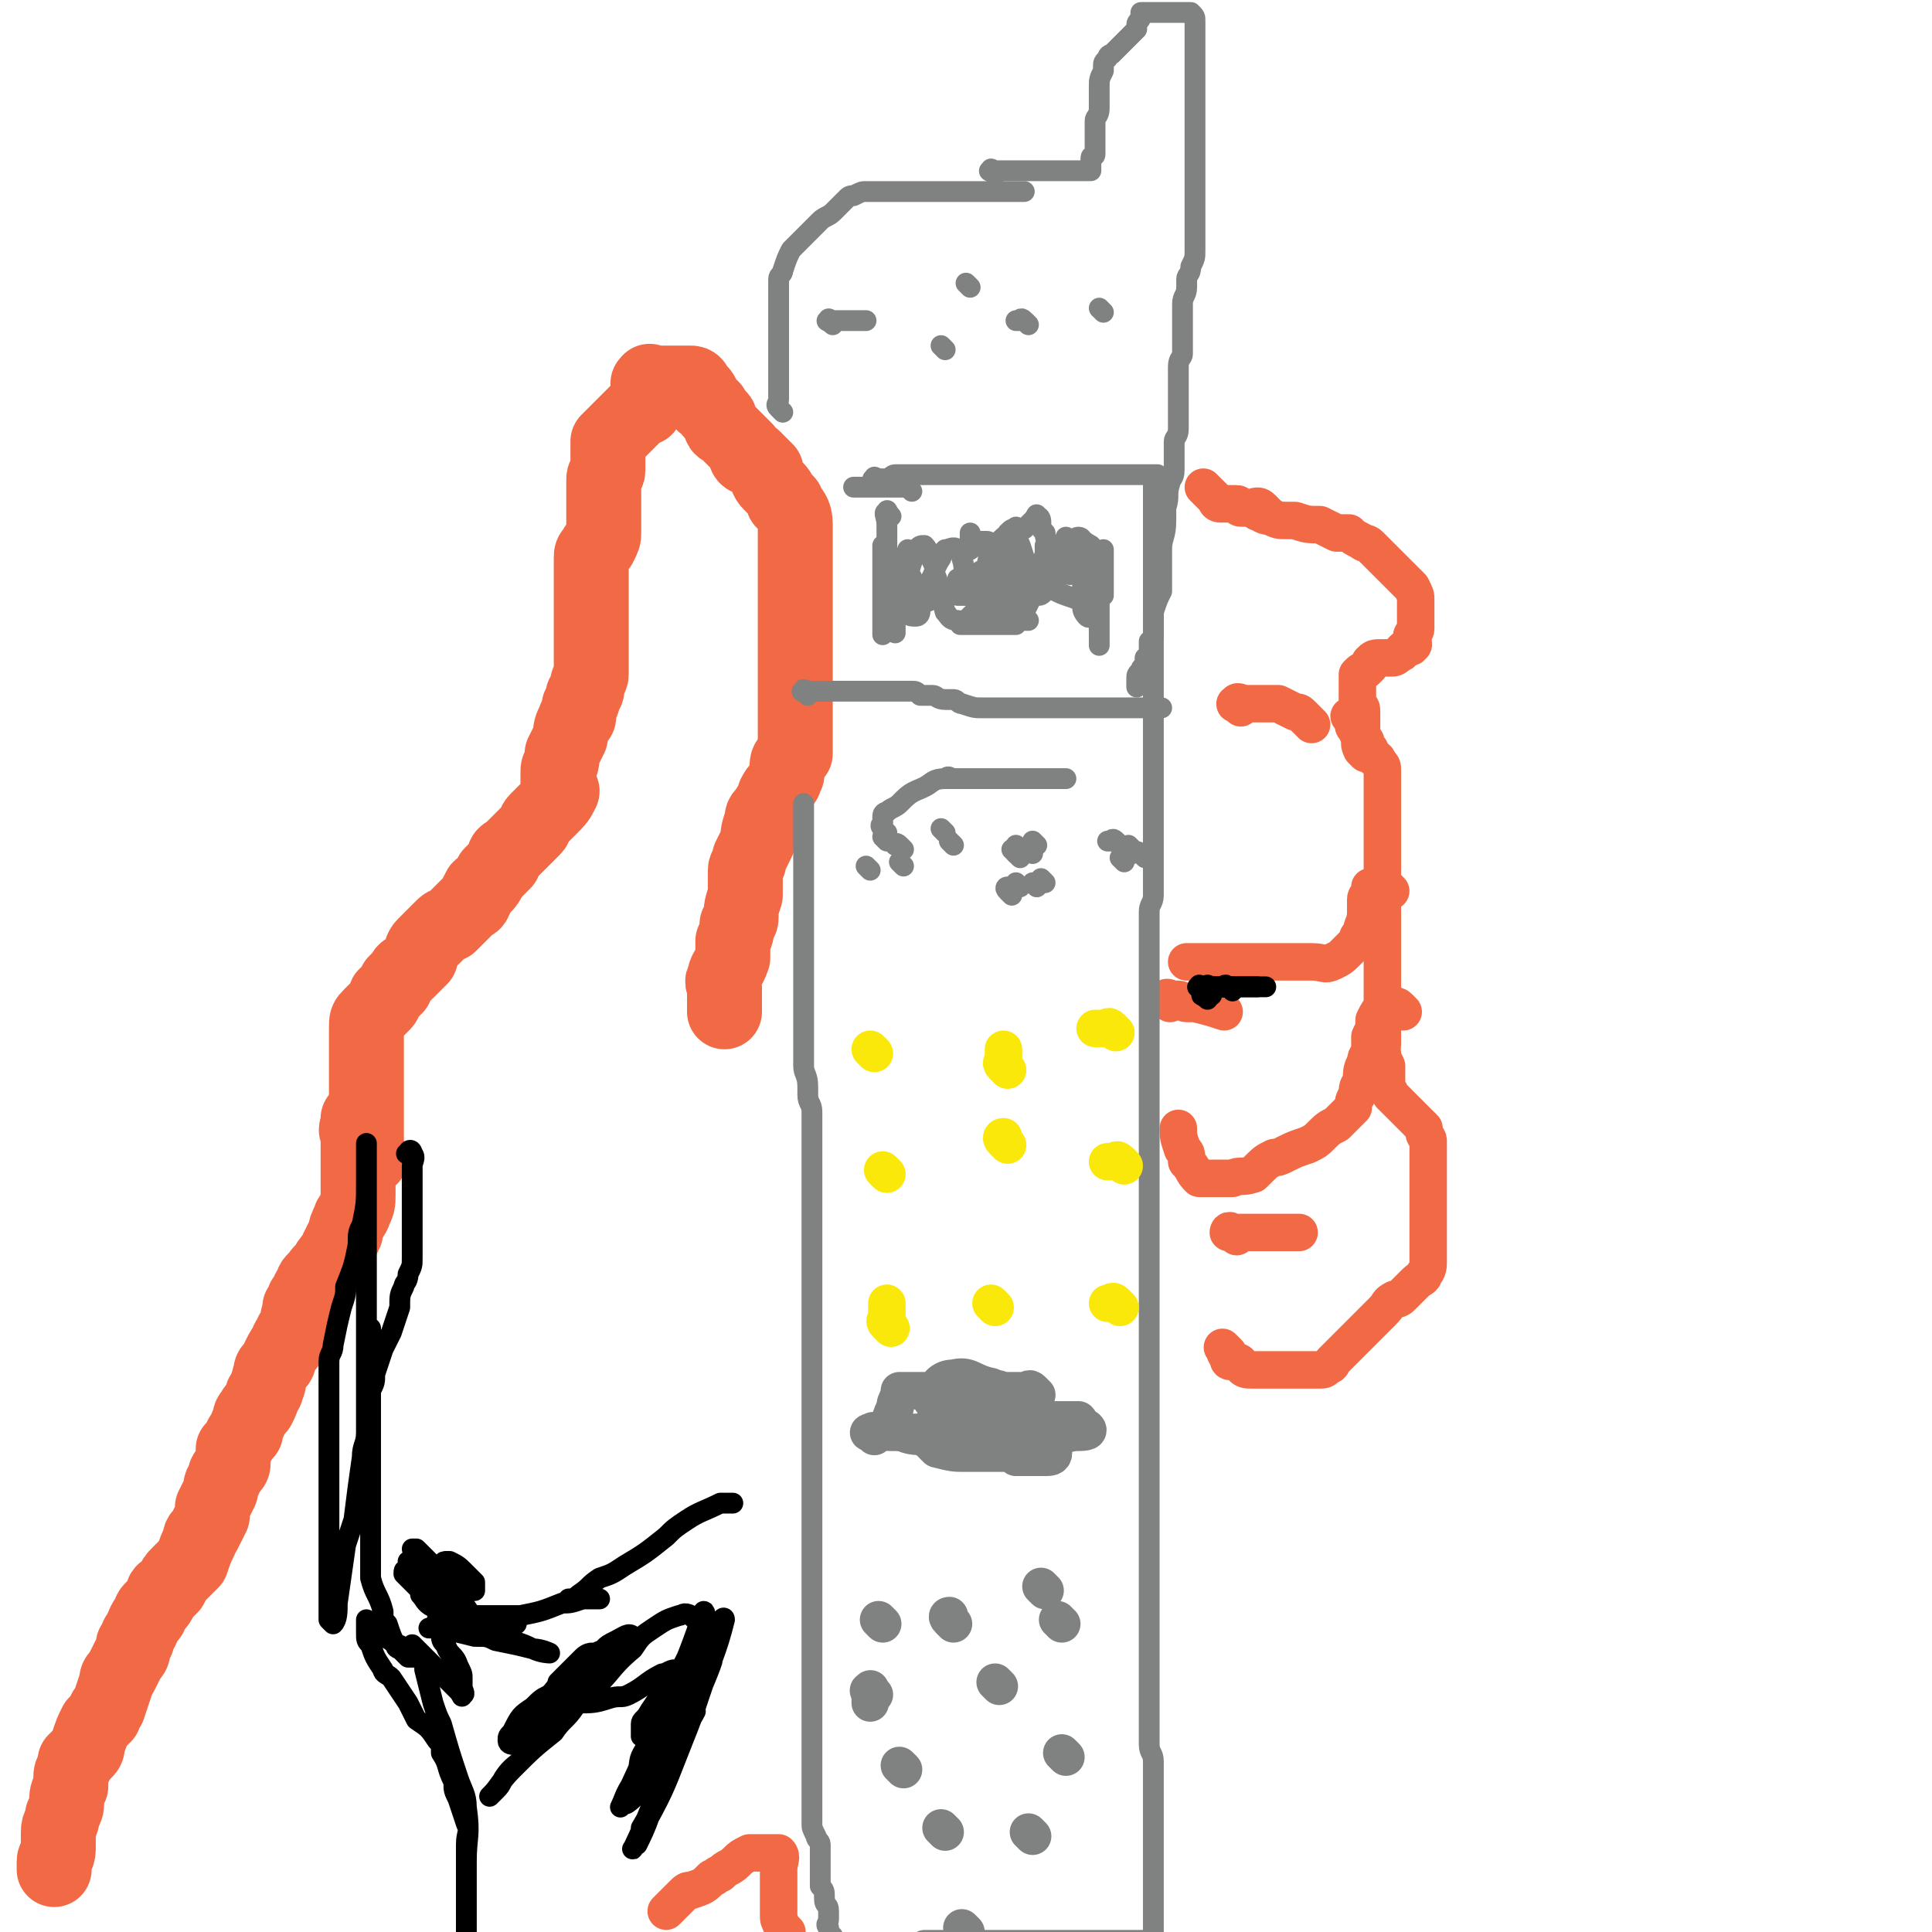 <svg viewBox='0 0 464 464' version='1.1' xmlns='http://www.w3.org/2000/svg' xmlns:xlink='http://www.w3.org/1999/xlink'><g fill='none' stroke='#F26946' stroke-width='18' stroke-linecap='round' stroke-linejoin='round'><path d='M87,273c-1,-1 -1,-1 -1,-1 -1,-1 0,-1 0,-1 0,-1 0,-1 0,-1 0,-1 0,-2 0,-1 0,0 0,0 0,1 0,1 0,1 0,1 0,1 0,1 0,3 0,1 0,1 0,2 0,2 0,2 0,4 0,0 0,0 0,1 0,2 0,2 0,4 0,1 0,1 0,2 0,2 0,2 -1,4 0,1 -1,1 -1,2 -1,2 -1,2 -1,3 -1,2 -1,2 -2,4 0,1 0,1 -1,2 -1,1 -1,1 -2,3 0,1 -1,0 -1,1 -1,1 -1,1 -1,1 -1,1 -1,1 -1,2 -1,1 -1,1 -1,2 0,0 0,0 -1,1 0,1 0,1 -1,2 0,0 0,1 0,1 -1,2 0,2 -1,5 -1,0 -1,0 -1,1 -1,1 -1,1 -1,2 -1,1 -1,1 -2,3 0,1 0,1 -1,2 -1,1 -1,1 -1,2 -1,2 0,2 -1,3 0,1 0,1 -1,2 0,1 0,1 -1,3 0,0 -1,0 -1,1 -1,1 -1,1 -1,2 -1,2 -1,2 -1,3 -1,1 -1,1 -1,1 -1,2 -1,2 -2,3 0,1 0,2 0,3 0,1 0,1 -1,2 -1,1 -1,1 -1,2 -1,2 -1,1 -1,3 -1,2 -1,2 -2,4 0,1 0,1 0,2 -1,2 -1,2 -2,4 -1,1 -1,1 -1,2 -1,2 -1,2 -2,5 -1,1 -1,1 -1,1 -1,1 -1,1 -2,2 -1,1 -1,1 -2,3 0,0 0,0 -1,1 0,0 -1,0 -1,1 -1,2 -1,2 -2,3 -1,1 -1,1 -1,2 -2,2 -1,2 -3,5 0,1 0,1 -1,2 0,2 0,2 -1,3 -1,2 -1,2 -2,4 -1,1 -1,1 -1,2 -1,3 -1,3 -2,6 -1,1 -1,1 -1,2 -1,1 -1,1 -2,2 -1,2 -1,2 -2,5 0,1 0,1 -1,2 -1,1 -1,1 -2,2 0,1 0,1 0,1 -1,2 -1,2 -1,3 0,1 0,1 0,2 -1,2 -1,2 -1,4 0,1 0,1 -1,3 0,2 -1,2 -1,4 0,1 0,1 0,2 0,1 0,1 0,2 0,2 -1,2 -1,3 0,1 0,1 0,2 '/><path d='M89,278c-1,-1 -1,-1 -1,-1 -1,-1 0,-1 0,-2 0,0 0,0 0,0 0,-1 0,-1 0,-1 0,-1 0,-1 0,-1 0,-1 0,-1 0,-1 0,-1 0,-1 0,-1 0,-2 0,-2 0,-3 0,-2 0,-2 0,-3 0,-1 0,-1 0,-2 0,-2 0,-2 0,-3 0,-2 0,-2 0,-4 0,-1 0,-1 0,-3 0,-1 0,-1 0,-2 0,-1 0,-1 0,-2 0,-1 0,-1 0,-2 0,-2 0,-2 1,-3 1,-1 1,-1 2,-2 1,-1 1,-1 1,-1 1,-1 0,-2 1,-2 1,-1 1,-1 2,-2 0,0 0,0 0,-1 1,-1 1,-1 2,-2 0,-1 1,-1 1,-1 1,-1 1,-1 2,-2 1,-1 1,-1 1,-1 0,-1 0,-2 1,-3 0,0 0,0 1,-1 1,-1 1,-1 2,-2 1,-1 1,-1 1,-1 1,-1 1,-1 2,-1 1,-1 1,-1 1,-1 2,-2 2,-2 3,-3 0,0 0,0 1,-1 0,0 1,0 1,-1 1,-1 0,-1 1,-2 0,-1 1,-1 1,-1 1,-1 1,-1 2,-3 0,0 0,0 1,-1 1,-1 1,-1 2,-2 0,0 0,-1 0,-1 0,-1 1,-1 1,-1 1,-1 1,-1 2,-2 1,-1 1,-1 2,-2 1,-1 1,-1 2,-2 1,-1 0,-1 1,-2 1,-1 1,-1 2,-2 1,-1 1,-1 1,-1 2,-2 2,-2 3,-4 0,0 -1,0 -1,-1 0,0 0,0 0,-1 0,-1 0,-1 0,-2 0,-1 0,-1 0,-1 0,-1 1,-1 1,-3 0,0 0,0 0,-1 1,-2 1,-2 2,-4 0,-2 0,-2 1,-4 0,-1 1,0 1,-1 0,-1 0,-1 0,-2 0,-1 1,-1 1,-2 0,-1 0,-1 0,-1 1,-1 1,-1 1,-2 0,-2 1,-2 1,-3 0,0 0,0 0,-1 0,-2 0,-2 0,-3 0,-1 0,-1 0,-2 0,-2 0,-2 0,-4 0,-1 0,-1 0,-2 0,-1 0,-1 0,-3 0,0 0,0 0,-1 0,-2 0,-2 0,-5 0,0 0,0 0,-1 0,-1 0,-1 0,-2 0,-2 0,-2 0,-3 0,0 0,0 0,-1 0,-1 0,-1 1,-2 0,-1 1,-1 1,-1 1,-2 1,-2 1,-3 0,-1 0,-1 0,-2 0,-1 0,-1 0,-2 0,0 0,0 0,-1 0,-2 0,-2 0,-3 0,-1 0,-1 0,-1 0,-1 0,-1 0,-3 0,0 0,0 0,-1 0,-1 1,-1 1,-2 0,0 0,-1 0,-1 0,-1 0,-1 0,-2 0,-1 0,-1 0,-1 0,-2 0,-2 0,-3 0,0 0,0 1,-1 1,-1 1,-1 2,-2 1,-1 1,-1 1,-1 1,-1 1,-1 1,-1 1,-1 1,-1 3,-3 0,0 0,0 1,0 '/><path d='M157,93c-1,-1 -2,-1 -1,-1 0,-1 0,0 1,0 1,0 1,0 1,0 1,0 1,0 1,0 2,0 2,0 3,0 0,0 0,0 1,0 0,0 0,0 1,0 0,0 0,0 0,0 1,0 1,0 2,0 0,0 0,0 0,0 1,0 1,1 1,1 1,1 1,1 1,1 1,1 1,2 1,3 1,0 1,0 2,1 0,0 -1,0 0,1 0,0 0,0 1,1 0,0 1,0 1,1 0,0 0,1 0,1 0,1 1,1 1,1 1,1 1,1 1,1 1,1 1,1 1,1 1,1 1,1 2,2 0,0 0,0 1,1 0,0 0,0 0,1 0,0 0,1 1,1 0,0 1,0 1,0 1,1 1,1 2,2 1,1 1,1 1,1 0,1 0,2 1,3 0,0 0,0 1,1 1,1 1,1 2,3 0,1 1,0 1,1 1,2 2,2 2,5 0,0 0,0 0,0 0,2 0,2 0,4 0,1 0,1 0,3 0,1 0,1 0,2 0,1 0,1 0,2 0,1 0,1 0,2 0,1 0,1 0,2 0,2 0,2 0,4 0,0 0,0 0,1 0,1 0,1 0,2 0,0 0,0 0,1 0,1 0,1 0,2 0,1 0,1 0,2 0,1 0,1 0,2 0,1 0,1 0,2 0,0 0,0 0,1 0,1 0,1 0,2 0,1 0,1 0,1 0,1 0,1 0,3 0,1 0,1 0,2 0,1 0,1 0,3 0,1 0,1 0,2 0,2 0,2 0,5 0,1 0,1 0,1 0,2 0,2 0,4 0,0 -1,0 -1,1 -1,1 -1,1 -1,3 0,1 0,1 0,1 -1,1 0,1 -1,2 -1,2 -1,1 -2,3 0,0 0,0 0,1 -1,2 -1,1 -2,3 -1,1 -1,1 -1,2 -1,3 -1,3 -1,5 -1,2 -1,2 -2,4 0,2 -1,2 -1,3 0,2 0,2 0,4 0,1 0,1 0,2 -1,3 -1,3 -1,5 0,1 0,1 -1,2 0,2 0,2 -1,4 0,0 0,0 0,1 0,2 0,2 0,3 -1,3 -2,3 -2,5 -1,1 0,1 0,2 0,2 0,2 0,5 0,0 0,0 0,1 '/></g>
<g fill='none' stroke='#F26946' stroke-width='9' stroke-linecap='round' stroke-linejoin='round'><path d='M189,464c-1,-1 -1,-1 -1,-1 -1,-2 -1,-2 -1,-3 0,-1 0,-1 0,-1 0,-2 0,-2 0,-4 0,-2 0,-2 0,-5 0,-1 0,-1 0,-1 0,-2 1,-3 0,-4 0,0 -1,0 -2,0 -1,0 -1,0 -3,0 -1,0 -1,0 -2,0 -2,1 -2,1 -3,2 -2,2 -2,1 -4,3 -1,0 -1,1 -2,1 -2,2 -2,2 -5,3 -1,0 -1,0 -2,1 -2,2 -2,2 -4,4 '/><path d='M295,325c-1,-1 -2,-2 -1,-1 0,0 0,1 1,2 0,1 0,1 1,1 0,0 1,0 1,0 1,0 1,1 1,1 1,1 1,1 3,1 1,0 1,0 2,0 0,0 0,0 1,0 1,0 1,0 2,0 1,0 1,0 2,0 0,0 0,0 1,0 0,0 0,0 1,0 1,0 1,0 1,0 1,0 1,0 1,0 1,0 1,0 1,0 1,0 1,0 3,0 0,0 0,0 1,0 1,0 1,0 2,-1 1,0 1,-1 1,-1 1,-1 1,-1 2,-2 1,-1 1,-1 1,-1 2,-2 2,-2 3,-3 0,0 0,0 1,-1 1,-1 1,-1 2,-2 1,-1 1,-1 1,-1 1,-1 1,-1 2,-2 2,-2 1,-2 3,-3 1,0 1,0 2,-1 1,-1 1,-1 2,-2 1,-1 1,-1 1,-1 1,-1 2,-1 2,-2 1,-1 1,-2 1,-3 0,-1 0,-1 0,-2 0,0 0,0 0,-1 0,-1 0,-1 0,-2 0,-1 0,-1 0,-1 0,-2 0,-2 0,-3 0,0 0,0 0,-1 0,-1 0,-1 0,-2 0,-1 0,-1 0,-1 0,-1 0,-1 0,-2 0,-1 0,-1 0,-1 0,-2 0,-2 0,-3 0,-1 0,-1 0,-2 0,-1 0,-1 0,-2 0,-1 0,-1 0,-1 0,-2 0,-2 0,-3 0,-1 0,-1 0,-2 0,-1 -1,-1 -1,-2 0,0 0,0 0,-1 -1,-1 -1,-1 -2,-2 -1,-1 -1,-1 -2,-2 -1,-1 -1,-1 -1,-1 -2,-2 -2,-2 -3,-3 0,-1 -1,-1 -1,-2 0,-2 0,-2 0,-4 0,-1 0,-1 0,-1 -1,-2 -1,-2 -1,-3 -1,-1 0,-1 0,-2 0,-2 0,-2 0,-3 0,0 0,0 0,-1 0,-1 0,-1 0,-2 0,-1 0,-1 0,-1 0,-1 0,-1 0,-1 0,-1 0,-1 0,-2 0,-1 0,-1 0,-2 0,0 0,0 0,-1 0,0 0,0 0,-1 0,-1 0,-1 0,-1 0,-1 0,-1 0,-2 0,0 0,0 0,-1 0,-1 0,-1 0,-2 0,-1 0,-1 0,-1 0,-1 0,-1 0,-2 0,-1 0,-1 0,-1 0,-2 0,-2 0,-3 0,-1 0,-1 0,-2 0,-1 0,-1 0,-3 0,-1 0,-1 0,-1 0,-2 0,-2 0,-3 0,-1 0,-1 0,-3 0,0 0,0 0,-1 0,-1 0,-1 0,-2 0,-1 0,-1 0,-1 0,-1 0,-1 0,-2 0,-1 0,-1 0,-2 0,-1 0,-1 0,-1 0,-1 0,-1 0,-2 0,-1 0,-1 0,-1 0,-1 0,-1 0,-2 0,-1 0,-1 0,-2 0,0 0,0 0,-1 0,-1 0,-1 0,-2 0,-1 0,-1 0,-1 0,-1 0,-1 0,-2 0,-1 0,-1 0,-1 0,-2 0,-2 0,-3 0,0 0,0 0,-1 0,-1 0,-1 -1,-2 0,-1 -1,-1 -1,-1 -1,-1 -1,-1 -1,-2 -1,-1 -1,-1 -1,-2 -1,-1 -1,-1 -2,-2 0,-1 -1,-1 -1,-2 0,0 0,-1 0,-1 -1,-1 -1,-1 -1,-1 '/><path d='M328,181c-1,-1 -1,-1 -1,-1 -1,-2 0,-2 0,-3 0,0 0,0 0,-1 0,-1 0,-1 0,-1 0,-1 0,-1 0,-1 0,-1 0,-1 0,-1 0,-1 0,-1 0,-2 0,-1 0,-1 -1,-2 0,0 0,0 0,-1 0,-1 0,-1 0,-2 0,-1 0,-1 0,-1 0,-1 0,-1 0,-2 0,-1 0,-1 0,-1 1,-1 1,-1 2,-1 1,-1 1,-1 1,-1 0,-1 0,-1 0,-1 1,-1 1,-1 3,-1 0,0 0,0 1,0 0,0 0,0 1,0 1,0 1,0 2,-1 1,0 1,-1 1,-1 1,-1 2,0 2,-1 1,0 0,-1 0,-2 0,-1 1,-1 1,-2 0,0 0,0 0,-1 0,-1 0,-1 0,-2 0,-1 0,-1 0,-2 0,-1 0,-1 0,-2 0,-1 0,-1 -1,-3 0,0 0,0 -1,-1 -1,-1 -1,-1 -2,-2 -1,-1 -1,-1 -1,-1 -1,-1 -1,-1 -3,-3 0,0 0,0 -1,-1 -1,-1 -1,-1 -2,-2 -1,-1 -1,0 -2,-1 -2,-1 -2,-1 -3,-2 -1,0 -2,0 -3,0 -2,-1 -2,-1 -4,-2 -3,0 -3,0 -6,-1 -1,0 -1,0 -2,0 -2,0 -2,0 -4,-1 -2,0 -2,-1 -3,-1 -1,-1 -1,-1 -2,-1 '/><path d='M304,123c-1,-1 -1,-1 -1,-1 -1,-1 -2,0 -3,0 0,0 0,0 -1,0 0,0 -1,0 -1,0 -1,0 0,-1 -1,-1 -1,0 -1,0 -1,0 -1,0 -1,0 -1,0 -1,0 -1,0 -1,0 -1,0 -1,0 -1,0 -1,0 -1,-1 -1,-1 -1,-1 -1,-1 -1,-1 -1,-1 -1,-1 -1,-1 -1,-1 -1,-1 -1,-1 '/><path d='M298,170c-1,-1 -2,-1 -1,-1 0,-1 1,0 2,0 0,0 0,0 1,0 0,0 0,0 1,0 1,0 1,0 1,0 1,0 1,0 1,0 1,0 1,0 1,0 1,0 1,0 1,0 1,0 1,0 2,0 2,1 2,1 4,2 1,0 1,0 2,1 1,1 1,1 2,2 '/><path d='M334,214c-1,-1 -1,-1 -1,-1 -1,-1 -1,0 -1,0 -1,0 -2,0 -3,0 0,0 0,0 0,1 0,1 -1,1 -1,2 0,0 0,0 0,1 0,1 0,1 0,2 0,3 -1,3 -1,5 -1,1 -1,1 -1,2 -1,1 -1,1 -2,2 0,0 0,0 -1,1 -1,1 -1,1 -3,2 -2,1 -2,0 -5,0 -1,0 -1,0 -2,0 -2,0 -2,0 -4,0 -1,0 -1,0 -2,0 -3,0 -3,0 -5,0 -1,0 -1,0 -1,0 -2,0 -2,0 -3,0 -1,0 -1,0 -2,0 -2,0 -2,0 -3,0 0,0 0,0 -1,0 -2,0 -2,0 -4,0 -1,0 -1,0 -1,0 -1,0 -1,0 -2,0 '/><path d='M337,243c-1,-1 -1,-1 -1,-1 -1,-1 -1,0 -2,0 -1,0 -1,0 -1,0 -1,0 -1,0 -1,0 -1,1 -1,1 -2,3 0,2 0,2 -1,4 0,1 0,2 0,3 0,2 -1,1 -1,3 -1,2 -1,2 -1,5 -1,1 -1,1 -1,3 -1,1 -1,2 -1,3 -1,1 -1,1 -2,2 -1,1 -1,1 -2,2 -2,1 -2,1 -4,3 -1,1 -1,1 -3,2 -3,1 -3,1 -5,2 -2,1 -2,1 -3,1 -2,1 -2,1 -4,3 0,0 0,0 -1,1 -3,1 -3,0 -5,1 0,0 0,0 -1,0 -2,0 -2,0 -5,0 -1,0 -1,0 -2,0 -2,-2 -1,-2 -3,-4 0,-2 0,-2 -1,-3 -1,-3 -1,-3 -1,-5 '/><path d='M281,241c-1,-1 -2,-1 -1,-1 0,-1 1,0 2,0 0,0 0,0 1,0 1,0 1,1 2,1 1,0 1,0 2,0 4,1 4,1 7,2 '/><path d='M297,297c-1,-1 -1,-1 -1,-1 -1,-1 -1,0 -1,0 0,0 1,0 2,0 1,0 1,0 2,0 1,0 1,0 2,0 1,0 1,0 3,0 1,0 1,0 2,0 1,0 1,0 2,0 1,0 1,0 2,0 1,0 1,0 2,0 '/></g>
<g fill='none' stroke='#000000' stroke-width='5' stroke-linecap='round' stroke-linejoin='round'><path d='M296,238c-1,-1 -1,-1 -1,-1 -1,-1 -1,0 -1,0 0,0 0,0 1,0 1,0 1,0 1,0 '/><path d='M291,238c-1,-1 -2,-1 -1,-1 0,-1 0,0 1,0 1,0 1,0 1,0 2,0 2,0 3,0 1,0 1,0 2,0 1,0 1,0 3,0 1,0 1,0 3,0 0,0 0,0 1,0 '/><path d='M291,239c-1,-1 -1,-1 -1,-1 -1,-1 0,-1 0,-1 1,0 1,0 3,0 2,0 2,0 5,0 1,0 1,0 3,0 0,0 0,0 0,0 0,0 0,0 1,0 '/><path d='M290,240c-1,-1 -2,-1 -1,-1 0,-1 0,0 1,0 '/><path d='M289,238c-1,-1 -2,-1 -1,-1 0,-1 0,0 1,0 2,0 2,0 3,0 1,0 1,0 2,0 '/><path d='M99,278c-1,-1 -2,-1 -1,-1 0,-1 1,-1 1,0 1,1 0,2 0,3 0,2 0,2 0,4 0,1 0,1 0,3 0,2 0,2 0,3 0,2 0,2 0,4 0,2 0,2 0,4 0,2 0,2 0,4 0,2 0,2 -1,4 0,2 -1,2 -1,3 -1,2 -1,2 -1,5 -1,3 -1,3 -2,6 -1,2 -1,2 -2,4 -1,3 -1,3 -2,6 0,2 0,2 -1,4 -1,2 -1,2 -1,4 0,1 0,1 0,3 0,2 0,2 0,4 0,1 0,1 0,2 0,1 0,1 0,2 0,0 0,0 0,-1 0,0 0,0 0,-1 0,-2 0,-2 0,-3 0,-3 0,-3 0,-6 0,-6 0,-6 0,-11 0,-3 0,-3 0,-6 0,-6 0,-6 0,-12 0,-6 0,-6 0,-12 0,-5 0,-5 0,-10 0,-2 0,-2 0,-3 0,-3 0,-3 0,-6 0,-1 0,-1 0,-2 0,-1 0,-2 0,-1 0,0 0,1 0,2 0,2 0,2 0,3 0,2 0,2 0,4 0,5 0,5 -1,10 -1,2 -1,2 -1,5 -1,5 -1,5 -3,10 0,2 0,2 -1,5 -1,4 -1,4 -2,9 0,2 -1,2 -1,4 0,6 0,6 0,11 0,3 0,3 0,6 0,4 0,4 0,9 0,2 0,2 0,5 0,4 0,4 0,9 0,2 0,2 0,4 0,4 0,4 0,7 0,2 0,2 0,3 0,3 0,3 0,5 0,1 0,2 0,3 0,0 1,1 1,1 1,-1 1,-3 1,-5 1,-7 1,-7 2,-14 1,-3 1,-3 2,-6 1,-8 1,-8 2,-15 0,-3 1,-3 1,-6 1,-5 1,-5 1,-10 0,-2 0,-2 0,-4 0,-4 0,-4 0,-7 0,-2 0,-3 0,-4 0,0 0,1 0,2 0,1 0,1 0,3 0,2 0,2 0,4 0,5 0,5 0,11 0,3 0,3 0,6 0,5 0,5 0,11 0,3 0,3 0,6 0,6 0,6 0,12 0,2 0,2 0,5 1,4 2,4 3,8 0,2 0,2 1,3 1,3 1,3 2,5 0,1 1,1 1,1 1,1 1,1 2,2 1,0 2,0 2,0 -1,0 -1,0 -2,-1 -1,-1 -1,-1 -1,-1 -1,-1 -1,-1 -2,-1 -2,-2 -2,-1 -4,-3 0,0 0,0 -1,-1 -1,-1 -1,-1 -2,-2 0,0 0,0 0,1 0,0 0,0 0,1 0,1 0,1 0,1 0,2 0,2 1,3 1,3 1,3 3,6 0,1 1,1 2,2 2,3 2,3 4,6 1,2 1,2 2,4 3,2 3,2 5,5 1,1 1,1 1,3 2,3 1,3 3,7 0,2 0,2 1,4 1,3 1,3 2,6 1,2 0,2 0,5 0,4 0,4 0,8 0,1 0,1 0,3 0,3 0,3 0,6 0,1 0,1 0,2 0,1 0,1 0,2 0,1 0,2 0,1 0,-1 0,-2 0,-5 0,-3 0,-3 0,-6 0,-3 0,-3 0,-7 0,-6 1,-6 0,-13 0,-3 -1,-4 -2,-7 -2,-6 -2,-6 -4,-13 -1,-2 -1,-2 -2,-5 -1,-4 -1,-4 -2,-8 0,-1 0,-2 -1,-3 -1,-2 -2,-3 -2,-3 0,0 1,1 2,2 2,2 2,2 3,3 1,1 1,1 2,2 2,2 2,2 4,4 1,1 1,2 1,1 1,0 0,-1 0,-2 0,-1 0,-1 0,-2 0,-1 0,-1 -1,-3 -1,-3 -2,-2 -3,-5 -1,-1 -1,-1 -1,-3 -1,-1 -1,-1 -1,-3 0,0 0,0 1,0 1,0 1,0 3,0 1,0 1,0 2,0 1,0 2,1 2,0 0,-2 -1,-3 -3,-5 0,-1 0,-1 -1,-3 -1,-1 -1,-1 -3,-3 -3,-3 -3,-3 -6,-6 0,0 -1,0 -1,0 0,0 1,1 1,1 1,1 1,1 2,2 3,2 3,2 6,4 1,1 1,1 3,2 1,1 2,1 3,1 0,0 0,-1 0,-1 0,-1 0,-1 0,-1 -1,-1 -1,-1 -2,-2 -2,-2 -2,-2 -4,-3 -1,0 -1,0 -1,0 -1,0 0,1 0,1 1,1 1,1 2,2 1,1 1,1 2,2 1,1 1,1 2,2 0,0 -1,-1 -2,-2 -3,-2 -3,-2 -6,-4 -1,0 -1,0 -3,0 -2,-1 -2,-1 -4,-1 0,0 0,0 0,1 0,1 0,2 1,3 1,1 1,1 2,2 1,1 1,1 2,2 1,1 1,2 2,2 1,1 1,0 1,-1 0,-1 -1,-1 -2,-2 -1,-1 -1,-1 -2,-2 -2,-2 -2,-2 -4,-3 -1,0 -1,0 -1,1 3,3 3,3 6,6 1,1 1,1 3,2 3,3 3,3 7,6 1,1 1,1 2,1 1,0 1,-1 1,-1 -1,-2 -2,-2 -4,-3 -3,-2 -3,-2 -7,-4 -1,-1 -1,-1 -3,-2 0,0 -1,0 -1,0 1,1 1,2 3,3 3,2 3,2 6,3 6,3 7,3 13,5 3,1 3,1 5,2 2,0 4,1 4,1 0,0 -2,0 -4,-1 -4,-1 -4,-1 -9,-2 -2,-1 -2,-1 -5,-1 -4,-1 -4,-1 -9,-2 -1,0 -1,0 -2,0 0,0 1,0 1,0 1,0 1,0 2,0 2,0 2,0 3,0 4,0 4,0 8,0 2,0 2,0 3,0 2,0 2,0 4,-1 0,0 0,-1 0,-1 -2,-1 -2,-1 -4,-1 -2,0 -2,0 -5,0 -1,0 -1,0 -3,0 -2,0 -2,0 -4,0 0,0 -1,0 0,0 3,0 3,0 7,0 3,0 3,0 6,0 2,0 2,0 4,0 5,-1 5,-1 10,-3 2,0 2,0 5,-1 2,0 3,0 4,0 0,0 -1,0 -2,0 -1,0 -1,0 -2,0 -1,0 -1,0 -3,0 0,0 -1,0 0,0 0,0 1,0 2,-1 3,-2 2,-2 5,-4 3,-1 3,-1 6,-3 5,-3 5,-3 10,-7 2,-2 2,-2 5,-4 3,-2 4,-2 8,-4 0,0 0,0 1,0 1,0 1,0 2,0 '/><path d='M167,389c-1,-1 -1,-1 -1,-1 -2,-1 -2,0 -3,0 -3,1 -3,1 -6,3 -3,2 -3,2 -5,5 -6,5 -5,6 -11,11 -4,3 -4,3 -8,7 -3,4 -3,4 -7,8 -2,2 -3,2 -5,5 -1,2 -1,2 -2,3 -1,1 -2,2 -1,1 2,-2 2,-3 5,-6 5,-5 5,-5 10,-9 2,-3 3,-3 5,-6 3,-3 2,-3 5,-6 1,-3 1,-3 3,-6 1,-1 2,-2 1,-2 -1,0 -2,0 -4,1 -3,2 -4,2 -7,5 -2,2 -2,3 -4,5 -2,1 -2,1 -4,3 -3,2 -3,2 -5,6 -1,1 -1,1 -1,2 0,1 1,1 2,1 3,-2 3,-3 6,-5 3,-2 3,-2 6,-4 4,-3 4,-3 7,-6 3,-3 3,-3 5,-5 2,-2 2,-2 3,-3 1,-2 1,-3 1,-3 -1,-1 -2,0 -4,1 -2,1 -2,1 -3,2 -2,2 -2,2 -3,3 -2,2 -2,3 -4,5 -2,3 -3,4 -4,5 -1,1 0,0 1,-1 1,-1 1,-1 2,-1 1,-2 1,-2 2,-4 1,-2 2,-1 3,-3 0,-2 0,-3 0,-3 0,0 -1,0 -2,1 -2,2 -2,2 -4,4 -1,1 -1,1 -2,2 0,1 -1,1 0,2 0,0 0,0 1,0 2,-1 2,-1 4,-3 1,-1 1,-1 2,-2 0,0 0,0 0,0 0,0 0,0 0,0 -1,1 -1,1 -2,2 0,2 -1,2 -1,5 0,0 0,1 1,1 3,0 4,0 7,-1 3,-1 3,0 5,-1 4,-2 4,-3 8,-5 1,0 2,-1 3,-1 0,0 0,1 0,2 0,1 -1,1 -2,2 -2,3 -2,3 -4,6 -1,2 -2,2 -2,3 0,2 0,2 0,3 1,0 1,0 2,0 2,-1 2,-1 4,-3 0,0 0,0 1,-1 1,-1 2,-2 2,-1 -1,0 -2,1 -4,3 -3,4 -2,4 -5,9 -1,2 -1,2 -2,4 -2,3 -2,4 -3,6 0,0 1,-1 1,-2 6,-13 6,-13 12,-25 2,-5 2,-5 4,-9 2,-5 4,-11 3,-11 0,0 -2,6 -4,11 -2,4 -2,4 -4,7 -3,7 -3,7 -6,15 -2,3 -1,3 -2,6 -2,4 -3,6 -3,7 0,1 2,-1 4,-3 2,-2 1,-2 3,-5 3,-4 4,-4 7,-9 1,-2 1,-2 2,-4 0,-1 1,-1 1,-1 -1,2 -2,3 -3,5 -3,6 -3,6 -5,12 -2,5 -2,6 -5,11 0,2 -1,4 -1,4 1,-2 2,-4 3,-7 5,-13 4,-14 9,-26 3,-11 3,-11 8,-20 0,-1 1,-2 1,-1 -2,8 -3,9 -6,18 -2,6 -2,6 -4,11 -4,10 -4,11 -9,20 -1,4 -4,7 -3,6 0,0 2,-4 4,-9 4,-9 3,-9 7,-18 2,-4 2,-4 4,-8 2,-5 3,-7 4,-10 0,-1 -1,1 -2,2 -2,3 -2,3 -4,7 -5,8 -5,8 -10,17 '/></g>
<g fill='none' stroke='#808282' stroke-width='5' stroke-linecap='round' stroke-linejoin='round'><path d='M188,99c-1,-1 -1,-1 -1,-1 -1,-1 0,-1 0,-2 0,0 0,0 0,-1 0,-1 0,-1 0,-2 0,-2 0,-2 0,-4 0,-1 0,-1 0,-2 0,-1 0,-1 0,-2 0,-1 0,-1 0,-2 0,-2 0,-2 0,-4 0,-2 0,-2 0,-3 0,-1 0,-1 0,-3 0,-3 0,-3 0,-6 0,-1 1,-1 1,-2 1,-3 1,-3 2,-5 1,-1 1,-1 2,-2 2,-2 2,-2 4,-4 0,0 0,0 1,-1 1,-1 2,-1 3,-2 1,-1 1,-1 1,-1 1,-1 1,-1 2,-2 1,-1 1,-1 2,-1 2,-1 2,-1 3,-1 2,0 2,0 3,0 1,0 1,0 3,0 1,0 1,0 2,0 2,0 2,0 3,0 1,0 1,0 3,0 2,0 2,0 5,0 0,0 0,0 1,0 2,0 2,0 4,0 1,0 1,0 1,0 1,0 1,0 2,0 1,0 1,0 2,0 0,0 0,0 1,0 1,0 1,0 2,0 1,0 1,0 1,0 1,0 1,0 2,0 1,0 1,0 1,0 1,0 1,0 2,0 '/><path d='M239,42c-1,-1 -2,-1 -1,-1 0,-1 0,0 1,0 1,0 1,0 2,0 0,0 0,0 1,0 1,0 1,0 1,0 1,0 1,0 1,0 1,0 1,0 1,0 1,0 1,0 1,0 1,0 1,0 2,0 0,0 0,0 1,0 0,0 0,0 1,0 0,0 0,0 1,0 0,0 0,0 1,0 1,0 1,0 2,0 1,0 1,0 1,0 1,0 1,0 3,0 0,0 0,0 1,0 0,0 0,0 1,0 1,0 1,0 1,0 1,0 1,0 1,0 0,-1 0,-1 0,-2 0,0 0,0 0,-1 0,-1 1,0 1,-1 0,-1 0,-1 0,-2 0,-1 0,-1 0,-1 0,-2 0,-2 0,-3 0,-1 0,-1 0,-2 0,-1 1,-1 1,-3 0,-1 0,-1 0,-1 0,-2 0,-2 0,-3 0,-1 0,-1 0,-1 0,-2 0,-2 1,-4 0,0 0,0 0,-1 0,-1 0,-1 1,-2 0,-1 1,-1 1,-1 1,-1 1,-1 2,-2 1,-1 1,-1 2,-2 1,-1 1,-1 2,-2 0,0 0,0 0,-1 0,-1 1,-1 1,-2 0,-1 0,-1 0,-1 1,0 1,0 2,0 0,0 0,0 0,0 1,0 1,0 1,0 1,0 1,0 1,0 1,0 1,0 2,0 0,0 0,0 1,0 1,0 1,0 2,0 1,0 1,0 1,0 1,0 1,0 1,0 1,0 1,0 1,0 1,1 1,1 1,2 0,1 0,1 0,1 0,1 0,1 0,2 0,1 0,1 0,1 0,2 0,2 0,4 0,1 0,1 0,2 0,2 0,2 0,4 0,1 0,1 0,2 0,2 0,2 0,4 0,1 0,1 0,2 0,2 0,2 0,4 0,1 0,1 0,3 0,1 0,1 0,1 0,2 0,2 0,4 0,0 0,0 0,1 0,1 0,1 0,1 0,2 0,2 0,4 0,1 0,1 0,1 0,2 0,2 0,5 0,1 0,1 0,2 0,2 0,2 0,4 0,1 0,1 0,3 0,2 0,2 -1,4 0,2 -1,2 -1,3 0,1 0,1 0,2 0,2 -1,2 -1,4 0,1 0,1 0,3 0,2 0,2 0,4 0,2 0,2 0,5 0,1 -1,1 -1,3 0,3 0,3 0,7 0,1 0,1 0,3 0,3 0,3 0,5 0,2 -1,2 -1,3 0,3 0,4 0,7 0,2 -1,2 -1,3 -1,3 0,3 -1,6 0,2 0,2 0,3 0,4 -1,4 -1,7 0,2 0,2 0,3 0,2 0,2 0,5 0,1 0,1 0,2 -1,2 -1,2 -2,5 0,3 0,3 0,6 0,1 0,1 0,3 0,3 0,3 0,7 0,1 0,1 0,3 0,3 0,3 0,7 0,1 0,1 0,3 0,3 0,3 0,7 0,3 0,3 0,6 0,2 0,2 0,4 0,3 0,3 0,6 0,2 0,2 0,4 0,3 0,3 0,6 0,3 0,3 0,6 0,2 -1,2 -1,4 0,1 0,1 0,3 0,2 0,2 0,4 0,1 0,1 0,2 0,2 0,2 0,5 0,1 0,1 0,2 0,3 0,3 0,5 0,2 0,2 0,4 0,3 0,3 0,7 0,1 0,1 0,3 0,4 0,4 0,7 0,3 0,3 0,5 0,3 0,3 0,7 0,2 0,2 0,4 0,4 0,4 0,8 0,2 0,2 0,4 0,3 0,3 0,7 0,3 0,3 0,7 0,4 0,4 0,7 0,2 0,2 0,3 0,4 0,4 0,7 0,1 0,1 0,3 0,3 0,3 0,7 0,1 0,1 0,3 0,3 0,3 0,6 0,1 0,1 0,3 0,5 0,5 0,9 0,1 0,1 0,3 0,3 0,3 0,7 0,1 0,1 0,3 0,3 0,3 0,7 0,1 0,1 0,2 0,2 0,2 0,4 0,1 0,1 0,2 0,1 0,1 0,2 0,0 0,0 0,1 0,1 0,1 0,2 0,1 0,1 0,1 0,1 0,1 0,1 0,1 0,1 0,1 0,1 0,1 0,2 0,1 0,1 0,1 0,1 0,1 0,1 0,1 0,1 0,1 0,2 0,2 0,3 0,1 0,1 0,2 0,1 0,1 0,2 0,1 0,1 0,3 0,1 0,1 0,2 0,1 0,1 0,3 0,2 0,2 0,3 0,1 0,1 0,2 0,2 0,2 0,3 0,2 0,2 0,4 0,2 1,2 1,4 0,3 0,3 0,7 0,1 0,1 0,3 0,3 0,3 0,7 0,1 0,1 0,3 0,3 0,3 0,7 0,0 0,0 0,1 0,2 0,2 0,4 0,0 0,0 0,1 0,1 0,1 0,2 0,1 0,1 0,1 0,1 0,1 0,2 0,1 0,1 0,2 0,1 0,1 0,2 0,0 0,0 0,0 0,1 0,1 0,1 -1,0 -1,0 -2,0 -1,0 -1,0 -1,0 -1,0 -1,0 -1,0 -1,0 -1,0 -1,0 -2,0 -2,0 -3,0 0,0 0,0 0,0 -2,0 -2,0 -3,0 -1,0 -1,0 -3,0 0,0 0,0 -1,0 0,0 0,0 -1,0 -1,0 -1,0 -2,0 -1,0 -1,0 -2,0 -1,0 -1,0 -2,0 -1,0 -1,0 -1,0 -2,0 -2,0 -3,0 -1,0 -1,0 -2,0 0,0 0,0 0,0 -2,0 -2,0 -3,0 -1,0 -1,0 -3,0 0,0 0,0 -1,0 -1,0 -1,0 -3,0 -1,0 -1,0 -2,0 -2,0 -2,0 -5,0 -1,0 -1,0 -2,0 -2,0 -2,0 -4,0 -2,0 -2,0 -4,0 -1,0 -1,1 -2,1 -1,1 -1,1 -3,1 -1,0 -1,0 -1,0 -2,1 -2,1 -4,1 0,0 0,0 0,0 -1,0 -1,0 -1,0 -1,0 -1,0 -1,0 -1,0 -1,1 -2,1 0,0 0,0 -1,0 0,0 0,0 0,0 -1,0 -1,0 -1,0 -1,0 -1,0 -1,0 -1,0 -1,0 -1,0 -1,0 -1,0 -2,0 -1,-1 -1,-1 -1,-2 -1,-1 -1,-1 -1,-3 -1,-1 -1,-1 -1,-2 -1,-1 0,-1 0,-2 0,-1 0,-1 0,-2 0,-2 -1,-1 -1,-3 0,-2 0,-2 -1,-3 0,-1 0,-1 0,-3 0,-1 0,-1 0,-3 0,-1 0,-1 0,-2 0,-1 0,-1 0,-2 0,-1 -1,-1 -1,-2 -1,-2 -1,-2 -1,-3 0,-1 0,-1 0,-2 0,-2 0,-2 0,-4 0,-1 0,-1 0,-2 0,-3 0,-3 0,-6 0,-1 0,-1 0,-2 0,-2 0,-2 0,-4 0,-2 0,-2 0,-4 0,-2 0,-2 0,-5 0,-1 0,-1 0,-2 0,-2 0,-2 0,-4 0,-2 0,-2 0,-3 0,-2 0,-2 0,-4 0,-1 0,-1 0,-1 0,-1 0,-1 0,-2 0,-1 0,-1 0,-1 0,-2 0,-2 0,-3 0,-1 0,-1 0,-2 0,-3 0,-3 0,-5 0,-1 0,-1 0,-2 0,-2 0,-2 0,-4 0,-1 0,-1 0,-3 0,-2 0,-2 0,-4 0,-1 0,-1 0,-2 0,-2 0,-2 0,-5 0,-1 0,-1 0,-2 0,-2 0,-2 0,-4 0,-1 0,-1 0,-2 0,-3 0,-3 0,-5 0,-1 0,-1 0,-2 0,-2 0,-2 0,-4 0,-1 0,-1 0,-3 0,-2 0,-2 0,-4 0,-1 0,-1 0,-2 0,-2 0,-2 0,-5 0,0 0,0 0,-1 0,-1 0,-1 0,-3 0,0 0,0 0,-1 0,-1 0,-1 0,-3 0,-1 0,-1 0,-2 0,-2 0,-2 0,-3 0,-1 0,-1 0,-2 0,-1 0,-1 0,-3 0,-1 0,-1 0,-3 0,-2 0,-2 0,-4 0,-1 0,-1 0,-2 0,-2 0,-2 0,-4 0,-2 0,-2 0,-3 0,-2 0,-2 0,-4 0,-1 0,-1 0,-2 0,-2 0,-2 0,-4 0,-1 0,-1 0,-2 0,-2 0,-2 0,-4 0,-3 0,-3 0,-5 0,-1 0,-1 0,-2 0,-1 0,-1 0,-3 0,-1 0,-1 0,-2 0,-2 -1,-2 -1,-4 0,-1 0,-1 0,-2 0,-3 -1,-3 -1,-5 0,-1 0,-1 0,-2 0,-2 0,-2 0,-4 0,0 0,0 0,-1 0,-1 0,-1 0,-2 0,-1 0,-1 0,-2 0,-1 0,-1 0,-1 0,-1 0,-1 0,-3 0,0 0,0 0,-1 0,-1 0,-1 0,-2 0,0 0,0 0,-1 0,-1 0,-1 0,-2 0,-1 0,-1 0,-1 0,-1 0,-1 0,-3 0,-1 0,-1 0,-2 0,0 0,0 0,-1 0,-1 0,-1 0,-2 0,-1 0,-1 0,-1 0,-2 0,-2 0,-3 0,-1 0,-1 0,-2 0,-2 0,-2 0,-3 0,-2 0,-2 0,-4 0,0 0,0 0,-1 0,-2 0,-2 0,-3 0,-1 0,-1 0,-2 0,-1 0,-1 0,-2 0,-1 0,-1 0,-2 0,0 0,0 0,-1 0,-1 0,-1 0,-2 0,-1 0,-1 0,-1 0,-1 0,-1 0,-2 0,-1 0,-1 0,-2 0,-1 0,-1 0,-2 0,0 0,0 0,0 '/><path d='M211,116c-1,-1 -2,-1 -1,-1 0,-1 0,0 1,0 1,0 1,0 2,0 1,0 1,-1 2,-1 4,0 4,0 7,0 1,0 1,0 2,0 2,0 2,0 4,0 1,0 1,0 2,0 2,0 2,0 3,0 2,0 2,0 4,0 2,0 2,0 3,0 1,0 1,0 3,0 1,0 1,0 1,0 1,0 1,0 2,0 1,0 1,0 1,0 2,0 2,0 4,0 2,0 2,0 3,0 2,0 2,0 4,0 1,0 1,0 2,0 2,0 2,0 4,0 1,0 1,0 2,0 1,0 1,0 3,0 0,0 0,0 1,0 1,0 1,0 2,0 1,0 1,0 1,0 1,0 1,0 2,0 1,0 2,0 3,0 0,0 -1,1 -1,2 0,0 0,0 0,1 0,1 0,1 0,1 0,1 0,1 0,2 0,2 0,2 0,3 0,1 0,1 0,2 0,1 0,1 0,2 0,1 0,1 0,2 0,1 0,1 0,3 0,1 0,1 0,2 0,1 0,1 0,2 0,1 0,1 0,2 0,1 0,1 0,2 0,2 0,2 0,3 0,1 0,1 0,2 0,1 0,1 0,2 0,1 0,1 0,2 0,0 0,0 0,1 0,0 0,0 0,1 0,0 0,0 0,1 0,1 0,1 0,1 0,1 -1,1 -1,1 0,1 0,1 0,2 0,1 0,1 -1,2 0,1 0,1 0,2 0,0 -1,0 -1,1 -1,1 -1,1 -1,2 0,1 0,1 0,2 '/><path d='M219,118c-1,-1 -1,-1 -1,-1 -1,-1 -1,0 -1,0 -1,0 -1,0 -1,0 -1,0 -1,0 -2,0 0,0 0,0 -1,0 0,0 0,0 -1,0 0,0 0,0 -1,0 -1,0 -1,0 -1,0 -1,0 -1,0 -1,0 -1,0 -1,0 -2,0 0,0 0,0 -1,0 -1,0 -1,0 -1,0 '/><path d='M194,167c-1,-1 -2,-1 -1,-1 0,-1 0,0 1,0 1,0 1,0 1,0 1,0 1,0 2,0 0,0 0,0 1,0 1,0 1,0 2,0 1,0 1,0 2,0 1,0 1,0 2,0 1,0 1,0 2,0 1,0 1,0 1,0 1,0 1,0 3,0 1,0 1,0 2,0 2,0 2,0 4,0 1,0 1,0 3,0 1,0 1,0 2,1 2,0 2,0 3,0 1,0 1,1 3,1 1,0 1,0 2,0 1,0 1,1 2,1 3,1 3,1 5,1 2,0 2,0 4,0 1,0 1,0 1,0 2,0 2,0 3,0 1,0 1,0 1,0 1,0 1,0 2,0 3,0 3,0 5,0 1,0 1,0 2,0 2,0 2,0 4,0 1,0 1,0 2,0 1,0 1,0 3,0 1,0 1,0 1,0 1,0 1,0 2,0 1,0 1,0 2,0 1,0 1,0 2,0 1,0 1,0 2,0 1,0 1,0 1,0 2,0 2,0 4,0 1,0 1,0 2,0 '/><path d='M214,124c-1,-1 -1,-2 -1,-1 -1,0 0,1 0,3 0,2 0,2 0,3 0,3 0,3 0,6 0,3 0,3 0,6 0,5 -1,4 -1,9 0,1 0,1 0,2 0,0 0,1 0,0 0,0 0,-1 0,-2 0,-2 0,-2 0,-3 0,-1 0,-1 0,-3 0,-1 0,-1 0,-3 0,-3 0,-3 0,-5 0,0 0,0 0,-1 0,-1 0,-1 0,-2 0,-1 0,-2 0,-2 0,1 0,2 0,3 0,1 0,1 0,1 0,2 0,2 0,3 0,2 0,2 0,4 0,2 0,3 0,4 0,0 1,-1 1,-2 0,-1 0,-1 0,-1 0,-2 1,-2 1,-3 1,-1 1,-1 3,-2 0,0 0,0 1,0 0,0 1,0 1,1 1,1 0,1 1,2 1,2 1,2 2,3 1,1 1,0 2,0 1,0 1,0 3,-1 0,0 0,0 1,-1 1,-1 1,-1 2,-2 0,0 0,-1 0,-1 0,0 0,1 0,1 0,1 0,1 0,2 0,0 0,0 0,1 1,0 1,0 2,0 1,0 1,0 1,-1 1,-1 1,-1 1,-2 1,-2 1,-3 2,-3 1,-1 1,0 1,1 0,1 0,1 0,2 0,2 0,2 0,4 0,2 0,2 0,5 0,1 0,1 0,1 1,0 0,-1 1,-1 1,-1 1,-1 2,-1 0,-2 0,-2 0,-4 0,-2 0,-2 0,-4 0,0 0,-1 0,0 0,0 0,0 0,1 0,1 0,1 0,3 0,0 0,0 0,1 0,0 0,1 1,1 0,0 1,0 1,-1 0,0 0,0 0,-1 1,-3 1,-3 1,-6 0,-1 0,-1 0,-1 0,-1 0,-2 0,-1 0,1 0,2 0,4 0,1 0,1 0,2 0,1 0,2 0,2 0,0 0,-1 0,-1 0,-3 0,-3 1,-5 0,-2 1,-2 1,-3 0,-2 0,-4 0,-4 0,0 0,2 0,3 0,2 0,2 0,4 0,2 0,2 0,4 0,2 0,3 0,5 0,0 1,0 1,0 1,-2 1,-2 2,-4 1,-2 1,-2 1,-4 1,-3 1,-3 2,-6 0,-1 0,-2 0,-2 0,1 0,2 0,4 0,1 0,1 0,2 0,2 1,3 1,3 1,1 1,0 2,-1 1,-2 1,-2 2,-5 0,-1 0,-1 1,-3 1,-1 1,-2 2,-2 1,0 1,1 1,1 0,2 0,2 0,5 0,3 0,3 0,6 0,1 0,2 0,3 0,0 0,-1 0,-1 0,-1 0,-1 0,-2 0,-2 0,-2 0,-4 0,0 0,-1 0,0 0,1 0,1 0,3 0,1 0,1 0,2 0,2 0,2 0,4 0,1 1,2 1,2 1,1 1,-1 2,-2 1,-3 1,-3 2,-6 0,-1 0,-1 0,-3 0,-2 0,-3 0,-3 0,0 0,1 0,1 0,1 0,1 0,2 0,2 0,2 0,5 0,0 0,1 0,1 0,0 0,-1 0,-1 0,-1 0,-1 0,-3 0,-2 0,-2 0,-5 0,-1 0,-2 0,-2 0,1 -1,2 -1,4 0,1 0,1 0,2 -1,4 -2,4 -2,7 -1,1 0,2 0,2 0,-1 0,-2 0,-5 0,-1 0,-1 0,-3 0,-3 0,-3 0,-6 0,-1 0,-2 0,-2 -2,-1 -2,-2 -4,-1 -1,1 -1,1 -2,3 -2,3 -2,3 -4,6 0,2 0,2 -1,3 -1,1 -1,1 -2,1 -2,-2 -1,-3 -2,-5 -1,-2 -1,-2 -1,-4 -1,-3 -1,-4 -3,-6 -1,0 -2,1 -3,2 -1,1 -1,1 -1,2 -1,3 -1,4 -2,7 -1,1 -1,1 -1,1 -1,1 -2,1 -3,0 0,0 0,0 -1,-1 -1,-2 0,-2 -1,-5 0,-1 0,-2 -1,-2 -1,-1 -2,0 -3,0 -1,1 -1,1 -1,2 -2,3 -1,3 -3,6 -1,3 -1,3 -2,6 0,1 0,2 -1,2 -1,0 -2,0 -2,-1 -1,-1 0,-1 0,-3 0,-2 0,-2 0,-5 0,-1 0,-1 0,-3 0,-2 0,-4 0,-4 0,0 0,2 0,3 0,2 0,2 0,4 0,3 0,3 0,5 0,1 0,2 0,2 0,0 0,-2 0,-3 0,-1 0,-1 0,-1 0,-4 0,-4 0,-7 0,-1 0,-1 0,-1 0,-1 0,0 0,1 0,1 0,1 0,2 -1,3 -1,3 -2,6 0,2 0,2 0,3 0,2 -1,2 -1,4 0,1 0,2 0,2 0,-2 0,-3 0,-5 0,-2 0,-2 0,-5 0,-2 0,-2 0,-4 0,-2 0,-3 -1,-4 0,-1 -1,-1 -1,0 -1,1 0,1 0,3 0,1 0,1 0,2 0,0 0,1 0,1 0,-1 0,-1 0,-2 0,-2 0,-2 0,-3 0,-2 0,-3 0,-4 0,0 0,1 0,2 0,3 0,3 0,5 0,2 0,2 0,3 0,3 0,3 1,6 0,0 1,0 1,0 1,-2 1,-3 2,-5 1,-2 1,-2 1,-4 1,-3 1,-3 2,-6 1,-1 1,-1 2,-1 1,1 1,2 2,4 1,2 0,2 1,4 1,4 1,4 2,8 1,1 1,2 3,2 1,1 2,0 4,-2 1,-2 1,-3 2,-6 0,-2 0,-2 1,-4 0,-3 1,-4 1,-5 0,0 0,1 0,2 0,2 1,2 1,3 0,1 0,1 0,3 0,1 0,1 0,2 0,0 1,0 1,-1 0,0 0,-1 0,-1 0,-3 0,-3 1,-5 0,-3 0,-3 1,-6 0,0 0,0 0,-1 1,-1 1,-1 2,-1 0,-1 0,0 0,0 1,0 1,0 2,0 0,0 0,0 0,0 1,-1 1,-1 2,-2 1,-1 1,-2 1,-1 1,0 1,1 1,2 0,1 0,1 1,2 0,1 0,1 1,3 1,3 1,3 2,5 1,1 2,1 2,1 1,0 0,-1 0,-2 0,-2 0,-2 0,-4 0,-1 0,-2 0,-2 0,0 0,1 0,2 0,3 0,3 0,5 0,1 0,1 1,2 0,0 1,0 2,-1 0,0 0,0 0,-1 0,-2 0,-2 0,-4 0,-1 0,-1 0,-1 0,0 0,1 1,2 0,1 0,1 1,2 1,3 1,3 2,7 0,1 1,2 1,3 0,0 0,-1 0,-1 0,-1 0,-1 0,-2 0,0 0,-1 0,-1 0,0 0,1 0,2 0,3 0,3 0,6 0,2 0,2 0,4 0,1 0,2 0,2 0,-1 0,-2 0,-3 0,-2 0,-2 -1,-4 -1,-1 0,-2 -1,-2 -3,-2 -3,-2 -6,-3 -3,-1 -3,-2 -5,-1 -3,1 -3,1 -6,3 -1,0 -1,1 -1,1 0,1 0,1 0,2 0,0 2,0 2,0 -1,0 -1,0 -2,0 -1,0 -1,0 -3,0 0,0 0,0 -1,0 -2,0 -2,0 -4,0 -1,0 -1,0 -2,0 0,0 -1,0 0,0 0,0 1,0 1,0 2,1 2,1 3,1 2,0 2,0 5,0 2,0 4,0 4,0 0,0 -2,0 -3,0 -1,0 -1,0 -3,0 -2,0 -2,0 -5,0 -1,0 -2,0 -2,0 -1,0 1,1 2,1 1,0 1,0 1,0 1,0 1,0 2,0 2,0 3,0 3,0 1,0 -1,0 -2,0 -1,0 -1,0 -2,0 -2,0 -2,0 -3,0 -2,0 -2,0 -3,0 -1,0 -2,0 -1,0 0,0 1,0 3,0 1,0 1,0 3,0 1,0 1,0 2,0 2,0 4,0 5,0 0,0 -1,0 -2,0 -1,0 -1,0 -2,0 -3,0 -3,0 -5,0 -1,0 -2,0 -2,0 0,0 1,0 1,0 2,-1 2,0 3,-1 1,-2 0,-2 1,-3 0,-2 0,-2 1,-4 1,-3 1,-3 1,-6 0,-3 0,-3 -2,-5 0,-1 -1,-1 -1,-1 -2,0 -2,0 -3,0 0,0 0,0 -1,1 0,0 0,1 0,1 -1,-1 0,-1 0,-2 0,-1 0,-1 0,-2 0,0 0,0 0,0 '/><path d='M200,78c-1,-1 -2,-1 -1,-1 0,-1 0,0 1,0 2,0 2,0 3,0 1,0 1,0 1,0 1,0 1,0 2,0 0,0 0,0 1,0 0,0 0,0 1,0 '/><path d='M247,78c-1,-1 -1,-1 -1,-1 -1,-1 -1,0 -1,0 -1,0 -1,0 -1,0 '/><path d='M233,69c-1,-1 -1,-1 -1,-1 '/><path d='M265,75c-1,-1 -1,-1 -1,-1 '/><path d='M227,84c-1,-1 -1,-1 -1,-1 '/><path d='M213,200c-1,-1 -1,-1 -1,-1 -1,-1 0,-1 0,-1 0,-1 0,-1 0,-1 0,-1 0,-1 0,-1 0,-1 1,-1 1,-1 1,-1 2,-1 3,-2 0,0 0,0 1,-1 2,-2 3,-2 5,-3 2,-1 2,-2 5,-2 1,-1 1,0 2,0 2,0 2,0 4,0 1,0 1,0 3,0 1,0 1,0 3,0 1,0 1,0 1,0 1,0 1,0 2,0 1,0 1,0 1,0 2,0 2,0 3,0 1,0 1,0 2,0 0,0 0,0 1,0 1,0 1,0 2,0 1,0 1,0 1,0 1,0 1,0 3,0 0,0 1,0 1,0 -1,0 -1,0 -2,0 -1,0 -1,0 -1,0 -1,0 -1,0 -3,0 -2,0 -2,0 -4,0 -2,0 -2,0 -3,0 -3,0 -3,0 -6,0 -1,0 -1,0 -3,0 -2,0 -2,0 -5,0 0,0 0,0 0,0 -1,0 -3,0 -2,0 0,0 1,0 2,0 1,0 1,0 2,0 1,0 1,0 3,0 1,0 1,0 2,0 2,0 2,0 4,0 1,0 1,0 2,0 0,0 1,0 1,0 -1,0 -1,0 -2,0 -1,0 -1,0 -1,0 -2,0 -2,0 -3,0 0,0 0,0 -1,0 -1,0 -2,0 -1,0 0,0 1,0 2,0 0,0 0,0 1,0 0,0 0,0 1,0 1,0 2,0 2,0 0,0 -1,0 -1,0 -1,0 -1,0 -2,0 -2,0 -2,0 -4,0 -2,0 -2,0 -3,0 -1,0 -1,0 -1,0 -1,0 0,0 1,0 1,0 1,0 2,0 2,0 2,0 4,0 0,0 0,0 1,0 1,0 2,0 2,0 -1,0 -2,0 -3,0 0,0 0,0 -1,0 0,0 0,0 -1,0 -1,0 -1,0 -1,0 0,0 1,0 2,0 0,0 0,0 1,0 0,0 0,0 1,0 1,0 1,0 2,0 '/><path d='M209,209c-1,-1 -1,-1 -1,-1 '/><path d='M217,204c-1,-1 -1,-1 -1,-1 -1,-1 -1,0 -1,0 '/><path d='M243,215c-1,-1 -1,-1 -1,-1 -1,-1 0,-1 0,-1 '/><path d='M244,205c-1,-1 -1,-1 -1,-1 '/><path d='M229,203c-1,-1 -1,-1 -1,-1 '/><path d='M245,204c-1,-1 -1,-1 -1,-1 '/><path d='M248,205c-1,-1 -1,-1 -1,-1 '/><path d='M249,203c-1,-1 -1,-1 -1,-1 '/><path d='M251,212c-1,-1 -1,-1 -1,-1 '/><path d='M249,213c-1,-1 -1,-1 -1,-1 '/><path d='M245,213c-1,-1 -1,-1 -1,-1 '/><path d='M269,203c-1,-1 -1,-1 -1,-1 -1,-1 -1,0 -1,0 -1,0 -1,0 -1,0 '/><path d='M275,206c-1,-1 -1,-1 -1,-1 -1,-1 -1,0 -2,0 0,0 0,0 0,0 '/><path d='M270,207c-1,-1 -1,-1 -1,-1 '/><path d='M272,204c-1,-1 -1,-1 -1,-1 '/><path d='M245,206c-1,-1 -1,-1 -1,-1 '/><path d='M227,200c-1,-1 -1,-1 -1,-1 '/><path d='M217,208c-1,-1 -1,-1 -1,-1 '/><path d='M213,202c-1,-1 -1,-1 -1,-1 '/></g>
<g fill='none' stroke='#FAE80B' stroke-width='9' stroke-linecap='round' stroke-linejoin='round'><path d='M210,253c-1,-1 -1,-1 -1,-1 '/><path d='M242,257c-1,-1 -1,-1 -1,-1 -1,-1 0,-1 0,-1 0,-1 0,-1 0,-2 0,0 0,0 0,-1 0,0 0,0 0,0 '/><path d='M268,248c-1,-1 -1,-1 -1,-1 -1,-1 -1,0 -1,0 0,0 -1,0 -1,0 -1,0 -1,0 -2,0 '/><path d='M213,282c-1,-1 -1,-1 -1,-1 '/><path d='M242,275c-1,-1 -1,-1 -1,-1 -1,-1 0,-1 0,-1 '/><path d='M270,280c-1,-1 -1,-1 -1,-1 -1,-1 -1,0 -1,0 -1,0 -1,0 -1,0 -1,0 -1,0 -1,0 '/><path d='M214,319c-1,-1 -1,-1 -1,-1 -1,-1 0,-1 0,-1 0,-1 0,-1 0,-1 0,-2 0,-2 0,-3 '/><path d='M239,314c-1,-1 -1,-1 -1,-1 '/><path d='M269,314c-1,-1 -1,-1 -1,-1 -1,-1 -1,0 -1,0 -1,0 -1,0 -1,0 '/></g>
<g fill='none' stroke='#808282' stroke-width='9' stroke-linecap='round' stroke-linejoin='round'><path d='M210,345c-1,-1 -2,-1 -1,-1 1,-1 2,0 5,0 2,0 2,0 4,0 1,0 1,0 3,0 1,0 1,1 3,1 2,0 2,0 3,0 3,0 2,1 5,1 2,0 2,0 4,0 1,0 1,0 2,0 0,0 0,0 0,0 1,0 2,0 2,0 -2,0 -3,0 -5,0 -2,0 -2,0 -3,0 -2,0 -2,0 -4,0 -1,0 -1,0 -3,0 -1,0 -2,0 -2,0 0,0 1,1 2,2 4,1 4,1 7,1 2,0 2,0 3,0 3,0 3,0 6,0 0,0 0,0 1,0 1,0 3,0 3,0 -1,0 -2,0 -3,0 -1,0 -1,0 -1,0 -1,0 -1,0 -1,0 0,0 1,0 2,0 0,0 0,0 1,0 1,0 1,0 1,0 1,0 1,0 1,0 -1,-1 -1,-1 -3,-1 -1,0 -1,0 -3,0 -3,0 -3,0 -5,0 -2,0 -4,0 -4,0 0,0 1,1 2,1 2,0 2,0 3,0 3,0 3,0 7,0 1,0 1,0 3,0 2,0 2,0 4,0 0,0 0,-1 0,-1 -1,-1 -2,-1 -3,-2 -1,-1 -2,-1 -3,-1 -3,0 -3,0 -5,0 -1,0 -2,0 -2,0 -1,0 -1,1 -1,1 0,1 1,1 2,1 3,0 3,0 7,0 1,0 2,0 3,0 2,0 3,0 5,-2 0,0 0,0 -1,-1 -1,-1 -2,-1 -4,-1 -1,0 -1,0 -2,0 -2,0 -3,0 -4,1 -2,1 -2,1 -2,2 0,2 1,2 3,3 1,0 1,0 2,1 3,0 3,0 7,0 1,0 2,0 2,-1 0,-1 -1,-1 -2,-2 -1,-1 -1,-1 -3,-1 -4,-1 -3,-2 -7,-3 -4,0 -4,0 -7,0 -1,0 -3,0 -2,0 1,0 3,0 7,0 2,0 2,0 4,0 5,0 5,0 9,0 2,0 2,0 4,0 2,0 4,-1 3,-2 -1,0 -4,0 -7,0 -2,0 -2,0 -4,0 -4,0 -4,0 -8,0 -2,0 -2,0 -4,0 -2,0 -3,0 -3,0 -1,0 0,0 1,0 1,0 1,0 2,0 1,-1 2,-1 2,-2 1,-1 0,-1 0,-1 -2,0 -2,0 -4,0 -1,0 -1,0 -3,0 -1,0 -1,0 -2,0 -2,0 -3,0 -3,0 0,0 1,0 3,0 1,0 1,0 3,0 2,0 2,0 3,0 1,0 3,0 3,0 0,0 -1,0 -2,0 -1,0 -1,0 -1,0 '/><path d='M249,335c-1,-1 -1,-1 -1,-1 -1,-1 -1,0 -1,0 -1,0 -1,0 -1,0 -3,0 -3,0 -5,0 -3,0 -3,0 -5,0 -4,0 -4,0 -8,0 -3,0 -3,0 -6,0 -1,0 -1,0 -2,0 -2,0 -2,0 -4,0 0,0 0,1 0,1 -1,2 -1,2 -1,3 -1,2 -2,4 0,5 3,2 4,2 8,2 8,2 8,2 15,3 3,0 3,1 5,0 4,-2 7,-3 7,-6 -1,-3 -4,-4 -8,-7 -2,-2 -2,-1 -4,-2 -5,-1 -5,-3 -9,-2 -3,0 -4,2 -5,4 -1,1 0,2 1,2 2,3 2,3 5,5 1,1 2,0 3,0 3,1 3,1 6,2 2,0 2,0 3,0 0,0 1,0 1,0 0,0 -1,0 -3,0 -2,0 -2,0 -4,0 -3,0 -3,0 -5,0 0,0 -1,0 0,0 1,0 1,0 3,0 2,0 2,0 4,0 1,0 1,0 2,0 1,-1 2,-1 2,-1 1,0 -1,0 -2,0 -2,0 -2,0 -4,0 -1,0 -1,0 -3,0 -1,0 -2,0 -3,0 0,0 1,0 1,0 2,0 2,0 3,0 1,0 1,0 3,0 1,0 1,0 2,0 0,0 0,0 -1,0 -1,0 -1,0 -1,0 -1,0 -1,0 -1,0 -1,0 -2,0 -1,0 1,0 2,0 5,0 1,0 1,0 3,0 4,0 4,0 8,0 1,0 2,0 2,0 0,0 -1,0 -1,0 -2,0 -2,0 -3,0 -3,0 -3,0 -6,0 -1,0 -1,0 -2,1 0,0 0,1 0,1 3,0 3,0 7,0 5,0 5,0 10,-1 2,0 4,0 3,-1 0,0 -2,-1 -5,-1 -4,0 -4,0 -8,0 -7,0 -7,0 -14,0 -5,0 -7,0 -10,0 0,0 2,0 3,0 2,0 2,0 4,0 4,0 4,0 7,0 1,0 1,0 2,0 1,0 2,0 2,0 -1,0 -1,0 -2,0 -2,0 -2,0 -3,0 -1,0 -1,0 -3,0 -1,0 -1,0 -1,0 -1,0 0,0 1,0 1,0 1,0 2,0 0,-1 -1,-1 -1,-2 -1,-1 -1,-1 -2,-2 -1,-1 -1,-1 -2,-1 -3,0 -4,-1 -6,0 0,0 1,1 1,2 1,1 1,2 3,3 1,1 1,0 3,1 3,0 3,1 6,1 1,0 1,0 2,0 '/><path d='M210,407c-1,-1 -1,-2 -1,-1 -1,0 0,0 0,1 0,1 0,1 0,1 0,1 0,1 0,1 '/><path d='M240,405c-1,-1 -1,-1 -1,-1 '/><path d='M248,441c-1,-1 -1,-1 -1,-1 '/><path d='M256,422c-1,-1 -1,-1 -1,-1 '/><path d='M255,390c-1,-1 -1,-1 -1,-1 '/><path d='M229,390c-1,-1 -1,-1 -1,-1 -1,-1 0,-1 0,-1 '/><path d='M217,425c-1,-1 -1,-1 -1,-1 '/><path d='M227,440c-1,-1 -1,-1 -1,-1 '/><path d='M232,464c-1,-1 -1,-1 -1,-1 '/><path d='M212,390c-1,-1 -1,-1 -1,-1 '/><path d='M251,382c-1,-1 -1,-1 -1,-1 '/></g>
</svg>